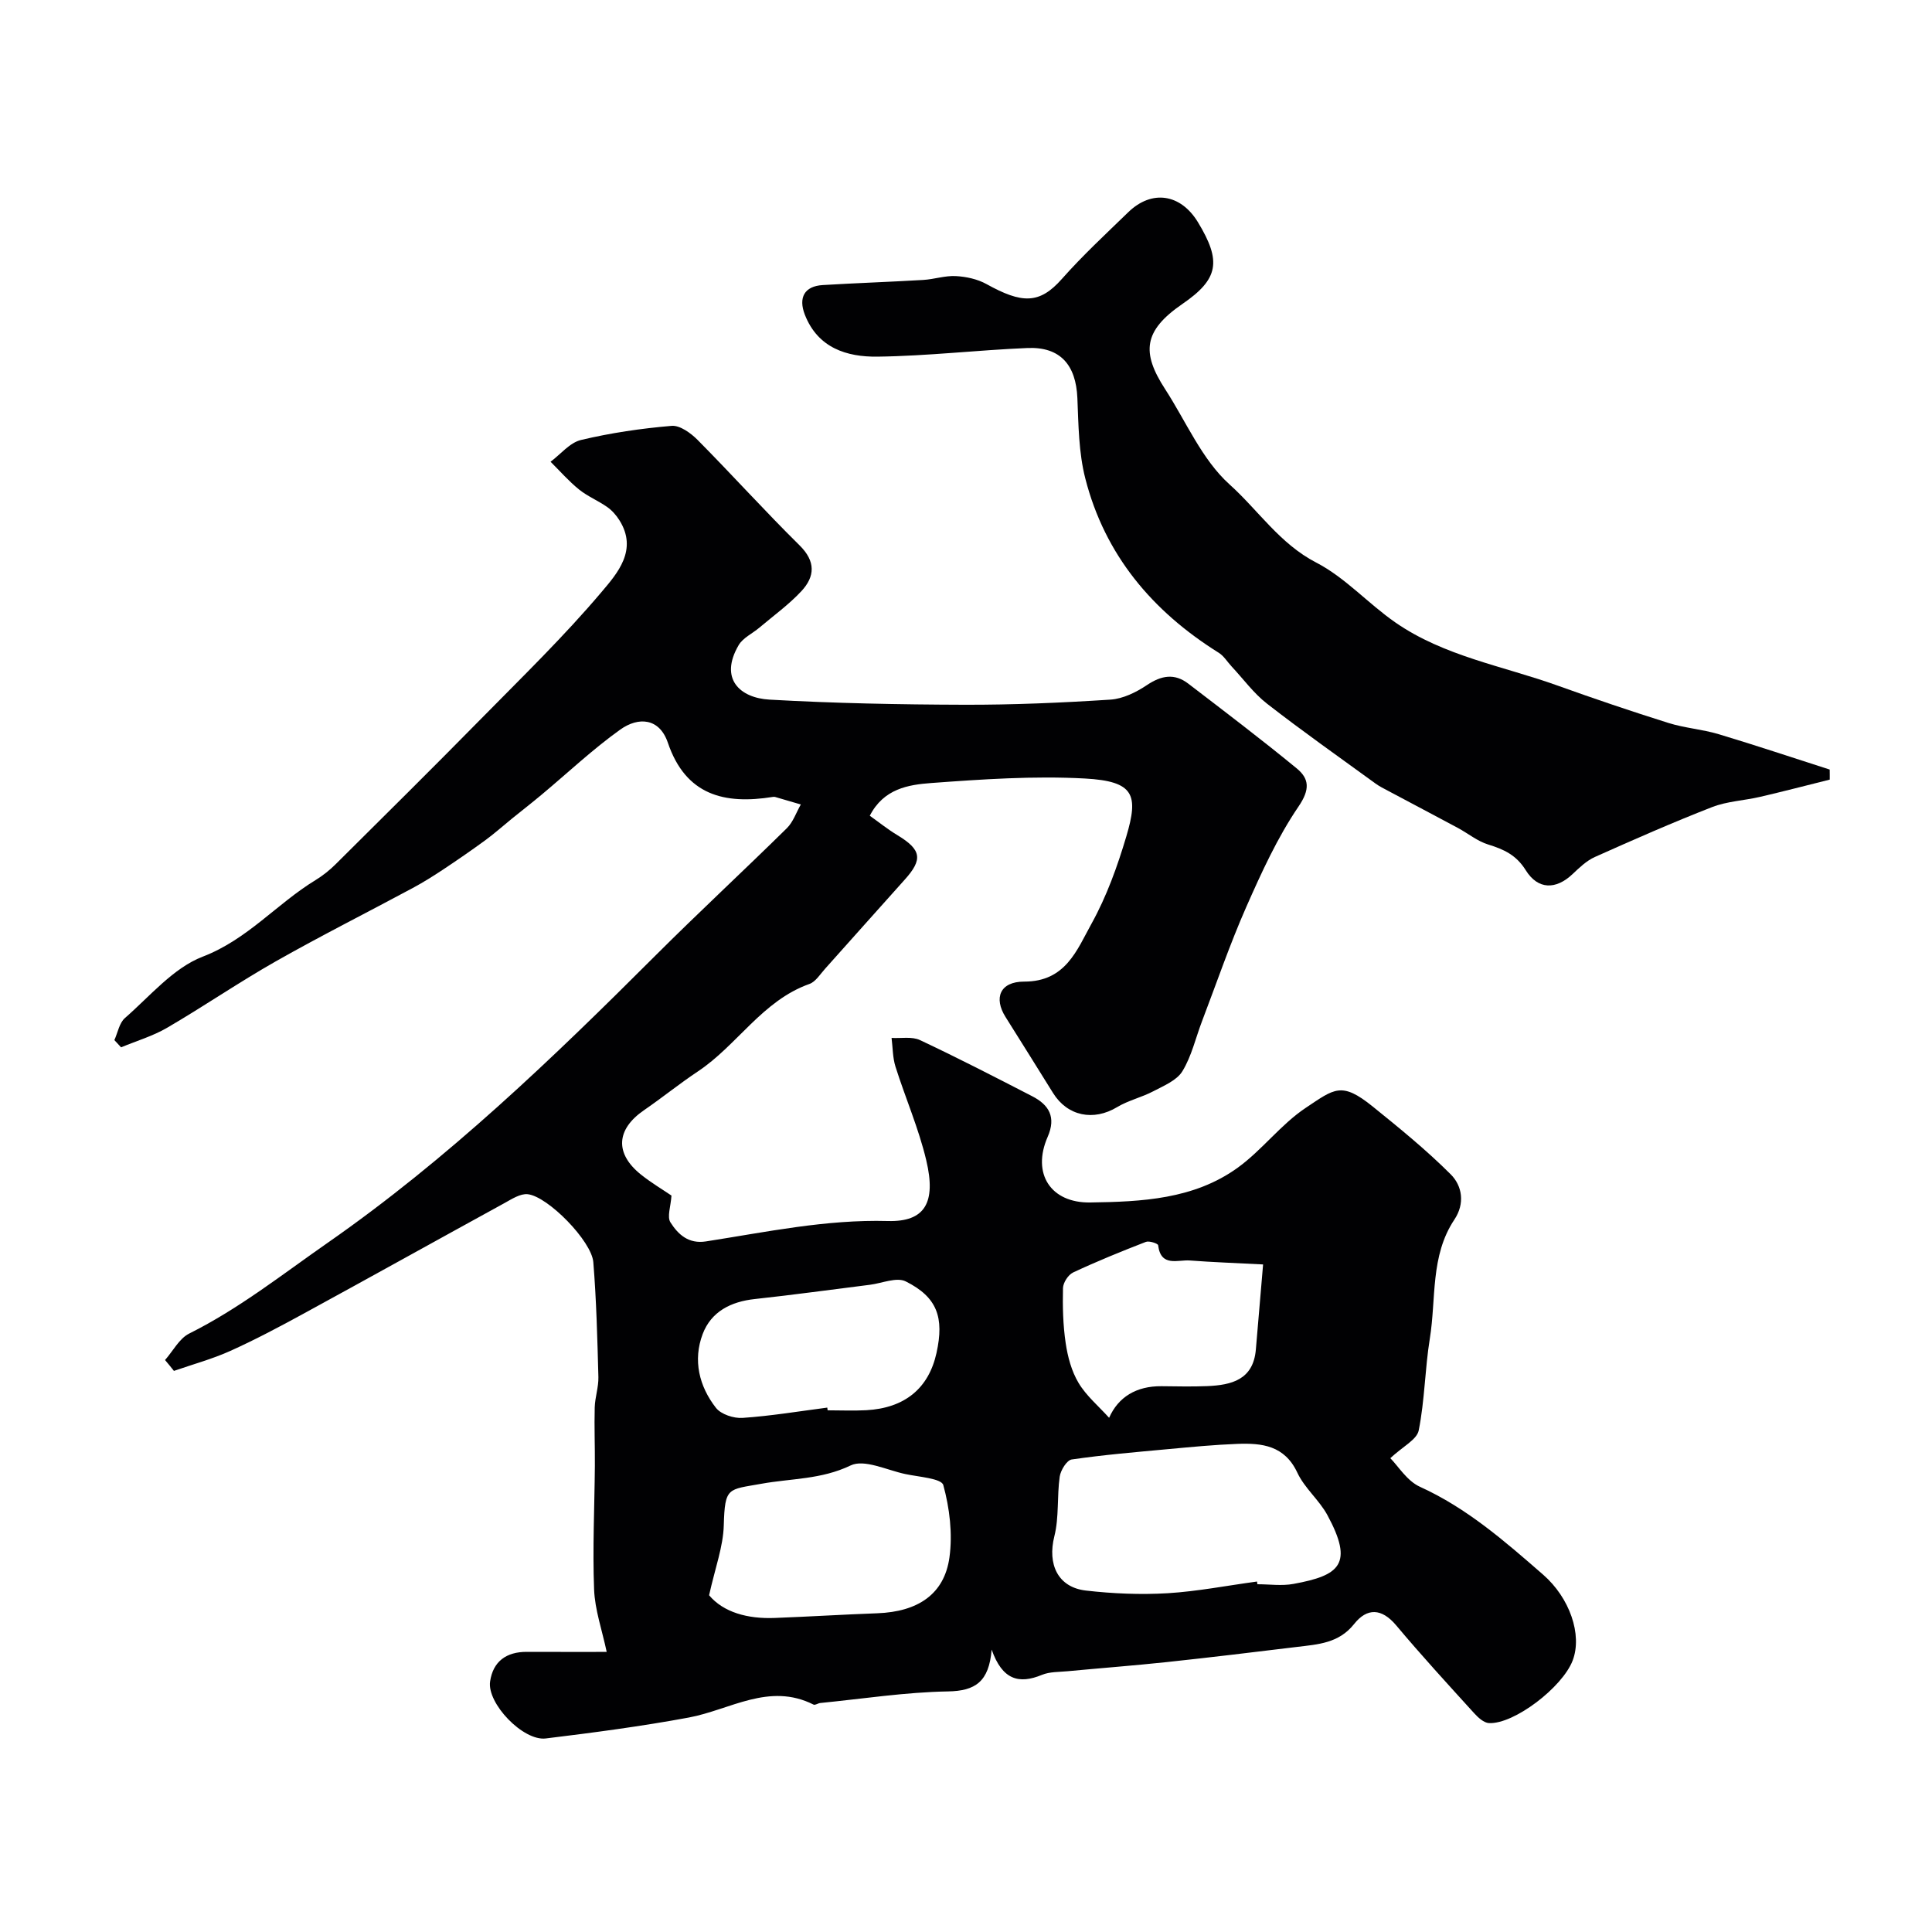 <svg enable-background="new 0 0 400 400" viewBox="0 0 400 400" xmlns="http://www.w3.org/2000/svg"><path d="m34.17 281.58c1.65-1.87 2.94-4.45 5-5.48 10.32-5.15 19.24-12.22 28.64-18.77 24.94-17.37 46.57-38.19 67.91-59.51 8.93-8.92 18.19-17.49 27.18-26.34 1.31-1.29 1.95-3.26 2.9-4.92-1.78-.52-3.55-1.04-5.33-1.56-.15-.04-.34-.03-.5 0-9.98 1.59-17.99-.34-21.69-11.21-1.76-5.19-6.13-5.4-9.86-2.74-5.71 4.08-10.86 8.95-16.26 13.46-2.05 1.71-4.15 3.35-6.22 5.02-1.83 1.49-3.6 3.07-5.5 4.46-2.86 2.09-5.78 4.1-8.73 6.06-2.04 1.35-4.13 2.66-6.29 3.82-9.43 5.07-19 9.88-28.31 15.16-7.65 4.34-14.93 9.34-22.53 13.77-2.95 1.72-6.33 2.71-9.51 4.04-.46-.5-.93-1-1.39-1.5.7-1.54 1.02-3.54 2.18-4.56 5.19-4.52 10.01-10.37 16.12-12.72 9.27-3.56 15.33-10.96 23.34-15.84 1.52-.93 2.96-2.08 4.22-3.34 10.1-10.03 20.21-20.04 30.19-30.19 8.43-8.57 17.08-16.97 24.82-26.13 3.24-3.83 7.57-8.7 3.69-14.85-.65-1.04-1.53-2.04-2.53-2.74-1.87-1.31-4.05-2.2-5.82-3.62-2.13-1.72-3.95-3.81-5.9-5.75 2.09-1.56 3.98-3.96 6.31-4.51 6.14-1.46 12.46-2.39 18.75-2.92 1.72-.15 3.98 1.5 5.39 2.92 7.12 7.19 13.9 14.71 21.1 21.82 3.37 3.32 3.19 6.44.4 9.46-2.6 2.8-5.77 5.08-8.71 7.57-1.44 1.22-3.41 2.11-4.3 3.63-4.09 7 .31 10.94 6.39 11.28 13.41.76 26.86 1.02 40.29 1.06 10.1.03 20.21-.41 30.29-1.06 2.59-.17 5.34-1.52 7.56-3.01 2.98-2 5.7-2.49 8.56-.3 7.53 5.77 15.1 11.51 22.43 17.53 2.64 2.16 2.8 4.38.39 7.92-4.37 6.42-7.66 13.65-10.82 20.8-3.4 7.72-6.14 15.74-9.15 23.63-1.33 3.48-2.16 7.25-4.07 10.37-1.16 1.9-3.84 3-6.01 4.14-2.41 1.27-5.18 1.89-7.49 3.28-4.89 2.95-10.28 1.9-13.28-2.92-3.27-5.25-6.54-10.5-9.84-15.74-2.46-3.91-1.19-7.33 3.88-7.32 8.58.01 10.91-6.56 13.93-12 3.12-5.63 5.36-11.86 7.2-18.05 2.55-8.59 1.7-11.44-8.6-12-10.57-.57-21.25.16-31.83.94-4.69.35-9.81 1.17-12.68 6.77 1.82 1.29 3.69 2.8 5.73 4.03 4.97 3.01 5.3 5 1.48 9.23-5.52 6.13-10.98 12.31-16.49 18.45-1 1.11-1.93 2.65-3.2 3.11-9.77 3.46-14.95 12.7-23.13 18.13-3.8 2.53-7.36 5.42-11.13 8.01-5.77 3.96-6.1 8.96-.64 13.33 2.15 1.72 4.55 3.14 6.32 4.35-.14 2.24-.95 4.38-.21 5.55 1.57 2.47 3.72 4.51 7.36 3.94 12.48-1.94 24.83-4.57 37.64-4.22 7.68.21 10.05-3.79 7.96-12.58-1.56-6.59-4.32-12.89-6.37-19.38-.59-1.88-.56-3.96-.81-5.95 1.98.12 4.22-.33 5.88.45 7.83 3.68 15.53 7.65 23.23 11.62 3.48 1.79 5 4.31 3.21 8.41-3.34 7.62.63 13.71 8.8 13.59 10.69-.15 21.47-.66 30.52-7.18 5.06-3.65 8.95-8.98 14.12-12.42 5.93-3.95 7.38-5.49 13.84-.28 5.56 4.49 11.13 9.02 16.17 14.06 2.38 2.38 2.98 6.03.75 9.37-5.01 7.51-3.74 16.36-5.08 24.63-1.02 6.3-1.05 12.77-2.3 19.01-.38 1.92-3.31 3.34-5.88 5.75 1.64 1.65 3.46 4.71 6.13 5.92 9.74 4.42 17.59 11.3 25.5 18.19 5.49 4.78 8.17 12.42 6.12 17.79-2.13 5.55-12.11 13.19-17.31 12.95-1.08-.05-2.29-1.17-3.12-2.09-5.43-5.98-10.9-11.94-16.09-18.13-3.03-3.61-6.05-3.67-8.73-.29-3.17 4-7.51 4.21-11.85 4.74-8.95 1.09-17.9 2.17-26.87 3.13-6.86.73-13.73 1.25-20.6 1.9-1.78.17-3.7.09-5.3.75-4.79 1.98-8.22 1.03-10.42-5.23-.54 6.67-3.4 8.56-9.02 8.66-8.83.15-17.65 1.53-26.47 2.4-.47.05-1.06.49-1.38.33-9.22-4.65-17.28 1.09-25.85 2.68-9.8 1.82-19.71 3.12-29.6 4.33-4.68.57-12.19-7.25-11.52-11.8.61-4.18 3.39-6.15 7.61-6.13 5.48.02 10.97.01 16.53.01-.96-4.53-2.45-8.72-2.61-12.95-.33-8.5.09-17.03.16-25.54.03-4.04-.14-8.09-.03-12.13.06-2.1.81-4.19.76-6.28-.21-7.94-.41-15.88-1.05-23.79-.35-4.37-9.38-13.6-13.57-14.07-1.53-.17-3.31 1-4.83 1.84-13.85 7.59-27.65 15.28-41.52 22.85-5 2.73-10.04 5.41-15.23 7.75-3.75 1.69-7.78 2.78-11.68 4.14-.58-.75-1.21-1.5-1.84-2.25zm226.08 45.86c.03.19.05.37.08.56 2.5 0 5.06.38 7.48-.07 9.55-1.75 12.52-4.07 7.01-14.25-1.7-3.13-4.73-5.58-6.22-8.78-2.64-5.64-7.32-6.15-12.41-5.96-4.76.18-9.52.64-14.27 1.08-6.69.62-13.4 1.18-20.04 2.15-1.01.15-2.29 2.23-2.48 3.56-.58 4.09-.11 8.39-1.11 12.35-1.45 5.76.7 10.56 6.55 11.23 5.59.64 11.3.88 16.91.55 6.18-.38 12.33-1.59 18.5-2.42zm-113.44 2.84c2.97 3.54 7.98 4.92 13.58 4.7 7.08-.27 14.16-.71 21.24-.97 8.4-.31 13.88-3.94 14.94-11.55.68-4.89.04-10.21-1.27-14.99-.38-1.39-5.11-1.69-7.89-2.29-3.81-.81-8.48-3.14-11.31-1.77-6.07 2.92-12.29 2.67-18.48 3.79-6.92 1.25-7.54.6-7.77 8.6-.12 4.41-1.77 8.76-3.04 14.48zm24.47-38.85c.02.19.05.38.07.56 2.66 0 5.33.12 7.99-.02 7.98-.44 12.93-4.52 14.55-11.84 1.63-7.37.15-11.57-6.37-14.83-1.88-.94-4.91.38-7.41.7-7.94.99-15.86 2.09-23.81 2.95-4.98.53-9.06 2.6-10.82 7.25-2.04 5.4-.75 10.8 2.75 15.28 1.06 1.35 3.69 2.21 5.52 2.08 5.86-.4 11.69-1.37 17.53-2.13zm90.23-29.64c-5.71-.3-10.44-.46-15.16-.82-2.51-.19-6.01 1.43-6.57-3.16-.04-.35-1.85-.96-2.54-.69-5.08 1.97-10.13 4.02-15.06 6.33-1.02.48-2.07 2.11-2.1 3.24-.09 3.8 0 7.65.56 11.4.42 2.83 1.21 5.8 2.66 8.22 1.6 2.68 4.13 4.79 6.33 7.23 1.89-4.3 5.64-6.59 10.85-6.54 3.16.03 6.32.11 9.47-.02 5.03-.22 9.52-1.31 10.06-7.56.47-5.54.94-11.08 1.5-17.63z" fill="#010103"/><path d="m378.83 161.41c-4.81 1.2-9.6 2.45-14.42 3.57-3.3.77-6.83.91-9.94 2.12-8.19 3.19-16.24 6.74-24.27 10.33-1.74.78-3.23 2.23-4.65 3.57-3.41 3.21-7.13 3.24-9.66-.83-1.95-3.13-4.51-4.32-7.74-5.31-2.25-.68-4.2-2.31-6.32-3.45-4.83-2.59-9.68-5.14-14.52-7.72-.86-.46-1.75-.9-2.53-1.47-7.52-5.47-15.13-10.83-22.47-16.54-2.76-2.15-4.89-5.1-7.31-7.69-.89-.95-1.6-2.17-2.67-2.84-13.74-8.58-23.58-20.25-27.63-36.09-1.37-5.34-1.41-11.06-1.64-16.63-.29-6.88-3.54-10.65-10.3-10.38-10.38.43-20.73 1.66-31.1 1.79-6.32.08-12.32-1.78-15.02-8.67-1.39-3.57-.08-5.92 3.68-6.15 6.93-.42 13.87-.65 20.8-1.06 2.27-.13 4.54-.92 6.78-.8 2.15.12 4.47.62 6.33 1.65 7.31 4.05 10.95 4.23 15.62-1.06 4.3-4.86 9.08-9.29 13.74-13.81 4.9-4.75 10.86-3.8 14.42 2.05 4.94 8.13 4.3 11.79-3.22 16.95-8.09 5.56-8.47 10.05-3.58 17.6 4.35 6.71 7.63 14.61 13.37 19.77 5.93 5.33 10.38 12.26 17.92 16.16 6.01 3.1 10.77 8.51 16.42 12.42 10.08 6.98 22.2 8.98 33.47 13.02 7.63 2.74 15.31 5.34 23.04 7.77 3.38 1.06 7.02 1.31 10.42 2.33 7.7 2.31 15.32 4.87 22.97 7.32.02.72.01 1.4.01 2.08z" fill="#010103"/></svg>